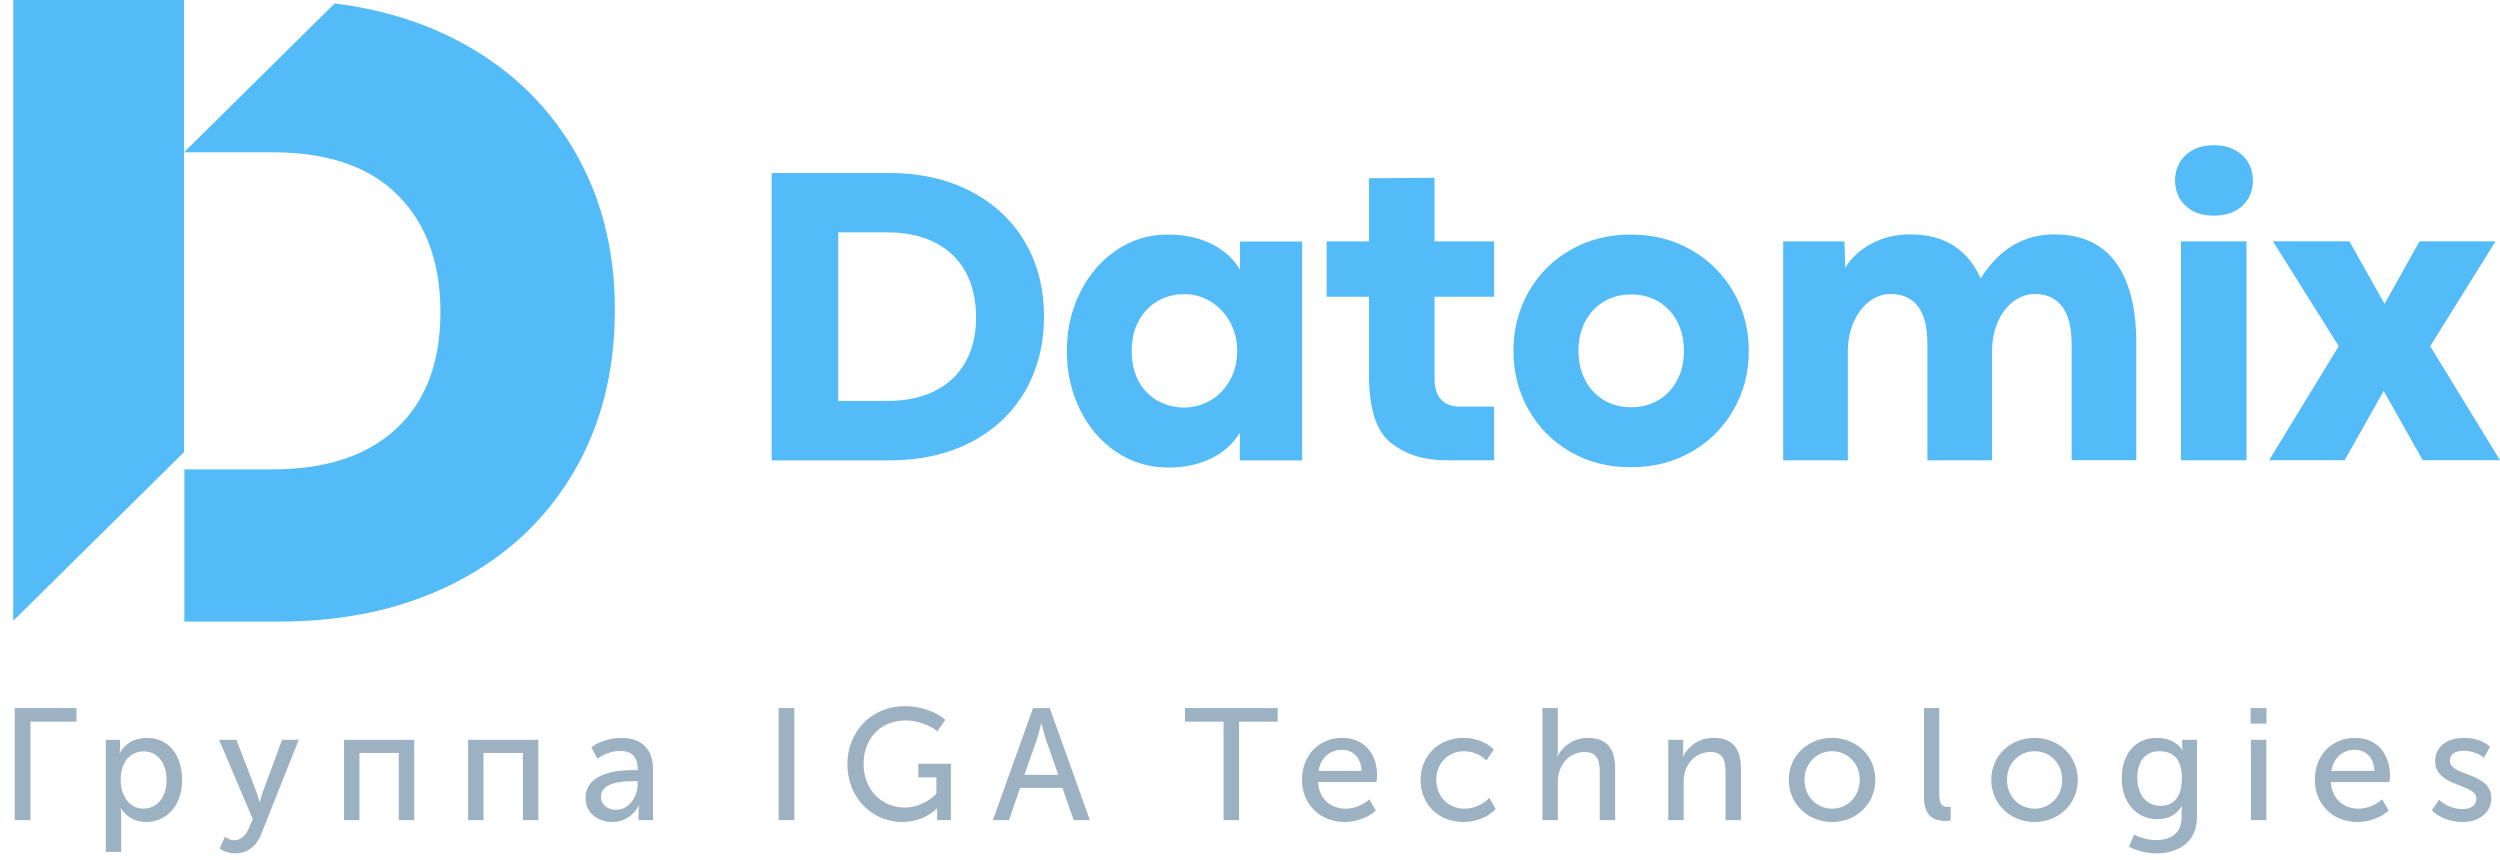 <svg width="189" height="65" viewBox="0 0 189 65" fill="none" xmlns="http://www.w3.org/2000/svg">
<path d="M43.304 11.2C41.181 7.656 38.195 4.899 34.345 2.939C31.629 1.563 28.613 0.671 25.297 0.261L13.914 11.511H20.596C24.751 11.511 27.904 12.588 30.061 14.74C32.217 16.895 33.298 19.846 33.298 23.602C33.298 27.378 32.196 30.308 29.99 32.377C27.788 34.449 24.655 35.485 20.592 35.485H13.939V46.992H21.08C26.115 46.992 30.553 46.014 34.391 44.057C38.232 42.096 41.206 39.34 43.317 35.779C45.428 32.219 46.483 28.111 46.483 23.461C46.491 18.835 45.428 14.744 43.304 11.2Z" fill="#52BBF8"/>
<path d="M1 0V46.934L13.914 34.175V11.511V0H1Z" fill="#52BBF8"/>
<path d="M67.197 13.077C69.511 13.077 71.56 13.529 73.332 14.437C75.105 15.345 76.482 16.617 77.458 18.255C78.434 19.896 78.922 21.782 78.922 23.925C78.922 26.076 78.438 27.974 77.466 29.62C76.494 31.266 75.13 32.538 73.366 33.446C71.601 34.349 69.562 34.805 67.247 34.805H58.337V13.086H67.197V13.077ZM70.688 29.55C71.693 29.044 72.465 28.314 72.995 27.369C73.524 26.42 73.791 25.293 73.791 23.987C73.791 22.686 73.533 21.554 73.019 20.596C72.507 19.631 71.739 18.884 70.73 18.358C69.716 17.832 68.49 17.566 67.055 17.566H63.371V30.312H67.071C68.473 30.308 69.678 30.055 70.688 29.55Z" fill="#52BBF8"/>
<path d="M84.382 34.159C83.214 33.371 82.3 32.302 81.641 30.959C80.982 29.612 80.653 28.136 80.653 26.528C80.653 24.928 80.987 23.465 81.65 22.122C82.313 20.779 83.231 19.709 84.39 18.922C85.554 18.126 86.855 17.732 88.29 17.732C89.525 17.732 90.614 17.964 91.565 18.429C92.516 18.893 93.242 19.544 93.746 20.385V18.259H98.443V34.805H93.73V32.712C93.225 33.554 92.503 34.204 91.556 34.66C90.614 35.116 89.533 35.348 88.324 35.348C86.864 35.34 85.55 34.946 84.382 34.159ZM91.556 30.246C92.169 29.873 92.649 29.359 93.004 28.704C93.358 28.049 93.534 27.324 93.534 26.524C93.534 25.744 93.358 25.027 93.004 24.372C92.649 23.718 92.169 23.2 91.556 22.814C90.947 22.433 90.276 22.238 89.546 22.238C88.808 22.238 88.132 22.412 87.527 22.756C86.922 23.104 86.442 23.602 86.088 24.252C85.733 24.903 85.558 25.657 85.558 26.524C85.558 27.427 85.737 28.207 86.096 28.849C86.455 29.496 86.939 29.981 87.544 30.312C88.148 30.644 88.812 30.81 89.529 30.81C90.267 30.801 90.943 30.619 91.556 30.246Z" fill="#52BBF8"/>
<path d="M105.159 33.487C104.049 32.613 103.494 30.897 103.494 28.343V22.433H100.295V18.25H103.494V13.475L108.45 13.442V18.25H112.955V22.433H108.45V28.567C108.45 29.326 108.621 29.877 108.963 30.221C109.305 30.569 109.759 30.739 110.331 30.739H112.955V34.797H109.271C107.64 34.797 106.268 34.358 105.159 33.487Z" fill="#52BBF8"/>
<path d="M118.703 34.151C117.355 33.367 116.304 32.302 115.549 30.959C114.794 29.616 114.415 28.136 114.415 26.528C114.415 24.92 114.79 23.448 115.541 22.105C116.292 20.762 117.343 19.697 118.694 18.914C120.046 18.126 121.572 17.732 123.278 17.732C124.993 17.732 126.532 18.126 127.888 18.914C129.243 19.701 130.303 20.766 131.066 22.105C131.825 23.448 132.209 24.92 132.209 26.528C132.209 28.149 131.829 29.624 131.066 30.967C130.303 32.31 129.247 33.371 127.888 34.151C126.532 34.934 124.989 35.324 123.262 35.324C121.568 35.324 120.05 34.934 118.703 34.151ZM125.385 30.246C125.99 29.885 126.461 29.38 126.799 28.737C127.137 28.095 127.304 27.353 127.304 26.524C127.304 25.691 127.133 24.953 126.799 24.31C126.461 23.664 125.99 23.162 125.385 22.802C124.78 22.441 124.088 22.259 123.316 22.259C122.544 22.259 121.856 22.441 121.251 22.802C120.646 23.162 120.171 23.668 119.837 24.31C119.499 24.957 119.332 25.691 119.332 26.524C119.332 27.353 119.503 28.091 119.837 28.737C120.175 29.384 120.646 29.885 121.251 30.246C121.856 30.607 122.544 30.789 123.316 30.789C124.088 30.789 124.776 30.607 125.385 30.246Z" fill="#52BBF8"/>
<path d="M159.96 19.855C160.99 21.276 161.503 23.295 161.503 25.915V34.793H156.615V26.026C156.615 24.717 156.369 23.755 155.876 23.146C155.384 22.532 154.7 22.225 153.832 22.225C153.265 22.225 152.731 22.408 152.231 22.777C151.73 23.146 151.334 23.66 151.042 24.319C150.746 24.982 150.6 25.736 150.6 26.59V34.801H145.711V26.026C145.711 24.704 145.465 23.738 144.981 23.137C144.493 22.528 143.809 22.225 142.929 22.225C142.362 22.225 141.828 22.408 141.336 22.777C140.843 23.146 140.447 23.66 140.147 24.327C139.846 24.994 139.696 25.749 139.696 26.59V34.801H134.808V18.25H139.442L139.504 20.248C139.942 19.502 140.601 18.897 141.473 18.424C142.349 17.956 143.325 17.72 144.41 17.72C145.707 17.72 146.8 18.002 147.684 18.565C148.568 19.129 149.252 19.958 149.736 21.044C150.475 19.892 151.309 19.05 152.231 18.52C153.153 17.989 154.183 17.72 155.317 17.72C157.382 17.724 158.93 18.433 159.96 19.855Z" fill="#52BBF8"/>
<path d="M165.783 15.95C165.345 15.714 165.007 15.395 164.777 14.992C164.548 14.586 164.431 14.139 164.431 13.649C164.431 13.16 164.548 12.713 164.777 12.306C165.007 11.9 165.345 11.581 165.783 11.341C166.221 11.1 166.746 10.98 167.359 10.98C167.981 10.98 168.515 11.1 168.961 11.341C169.407 11.581 169.745 11.904 169.975 12.306C170.204 12.713 170.321 13.16 170.321 13.649C170.321 14.416 170.058 15.05 169.533 15.552C169.007 16.053 168.277 16.302 167.347 16.302C166.742 16.298 166.221 16.182 165.783 15.95ZM164.882 18.25H169.837V34.797H164.882V18.25Z" fill="#52BBF8"/>
<path d="M176.807 26.172L171.839 18.246H177.612L180.265 22.955H180.282L182.918 18.246H188.662L183.723 26.172L188.999 34.793H183.16L180.215 29.57H180.198L177.253 34.793H171.543L176.807 26.172Z" fill="#52BBF8"/>
<path d="M1.116 62H2.304V54.56H5.784V53.528H1.116V62ZM7.996 64.4H9.16V61.64C9.16 61.328 9.112 61.112 9.112 61.112H9.136C9.556 61.76 10.252 62.144 11.02 62.144C12.616 62.144 13.768 60.896 13.768 58.964C13.768 57.08 12.748 55.784 11.104 55.784C10.216 55.784 9.448 56.192 9.064 56.924H9.04C9.04 56.924 9.076 56.72 9.076 56.468V55.928H7.996V64.4ZM9.124 58.988C9.124 57.452 9.964 56.804 10.876 56.804C11.884 56.804 12.592 57.656 12.592 58.976C12.592 60.356 11.8 61.136 10.84 61.136C9.724 61.136 9.124 60.068 9.124 58.988ZM17.008 63.26L16.6 64.148C16.6 64.148 17.092 64.52 17.764 64.52C18.616 64.52 19.372 64.04 19.732 63.092L22.588 55.928H21.328L19.852 59.912C19.744 60.224 19.648 60.632 19.648 60.632H19.624C19.624 60.632 19.516 60.2 19.396 59.9L17.872 55.928H16.564L19.108 61.928L18.808 62.624C18.58 63.176 18.184 63.524 17.704 63.524C17.344 63.524 17.008 63.26 17.008 63.26ZM26.009 62H27.174V56.924H30.149V62H31.314V55.928H26.009V62ZM35.391 62H36.555V56.924H39.531V62H40.695V55.928H35.391V62ZM44.269 60.344C44.269 61.484 45.241 62.144 46.297 62.144C47.197 62.144 47.941 61.604 48.289 60.908H48.313C48.313 60.908 48.277 61.112 48.277 61.388V62H49.369V58.16C49.369 56.624 48.493 55.784 46.969 55.784C46.117 55.784 45.193 56.096 44.701 56.504L45.169 57.356C45.661 57.008 46.273 56.768 46.873 56.768C47.629 56.768 48.205 57.104 48.205 58.1V58.22H47.893C46.633 58.22 44.269 58.436 44.269 60.344ZM45.433 60.248C45.433 59.132 47.041 59.06 47.905 59.06H48.205V59.288C48.205 60.188 47.593 61.22 46.573 61.22C45.817 61.22 45.433 60.728 45.433 60.248ZM58.865 62H60.053V53.528H58.865V62ZM64.063 57.752C64.063 60.344 65.947 62.144 68.227 62.144C69.271 62.144 70.255 61.712 70.831 61.112H70.855C70.855 61.112 70.843 61.292 70.843 61.472V62H71.887V57.74H69.427V58.772H70.795V59.996C70.183 60.632 69.307 61.052 68.395 61.052C66.631 61.052 65.287 59.684 65.287 57.728C65.287 55.928 66.487 54.464 68.467 54.464C69.331 54.464 70.303 54.812 70.867 55.292L71.467 54.416C70.615 53.696 69.475 53.384 68.383 53.384C65.911 53.384 64.063 55.304 64.063 57.752ZM75.063 62H76.275L77.127 59.564H80.319L81.171 62H82.395L79.359 53.528H78.099L75.063 62ZM77.439 58.58L78.387 55.904C78.531 55.46 78.711 54.692 78.711 54.692H78.735C78.735 54.692 78.927 55.46 79.071 55.904L80.007 58.58H77.439ZM92.5 62H93.676V54.56H96.592V53.528H89.584V54.56H92.5V62ZM98.434 58.964C98.434 60.764 99.754 62.144 101.662 62.144C102.502 62.144 103.426 61.82 104.014 61.28L103.522 60.428C103.042 60.86 102.382 61.136 101.734 61.136C100.642 61.136 99.706 60.428 99.646 59.12H104.062C104.086 58.952 104.11 58.784 104.11 58.628C104.11 57.068 103.198 55.784 101.482 55.784C99.754 55.784 98.434 57.032 98.434 58.964ZM99.682 58.28C99.85 57.272 100.558 56.684 101.458 56.684C102.25 56.684 102.898 57.236 102.934 58.28H99.682ZM107.394 58.964C107.394 60.788 108.726 62.144 110.646 62.144C111.594 62.144 112.518 61.76 113.07 61.172L112.602 60.32C112.134 60.812 111.402 61.136 110.73 61.136C109.47 61.136 108.582 60.188 108.582 58.952C108.582 57.716 109.47 56.792 110.694 56.792C111.33 56.792 111.966 57.08 112.374 57.488L112.926 56.672C112.35 56.06 111.45 55.784 110.646 55.784C108.738 55.784 107.394 57.164 107.394 58.964ZM116.609 62H117.773V59.12C117.773 57.812 118.625 56.852 119.801 56.852C120.773 56.852 120.941 57.524 120.941 58.376V62H122.105V58.112C122.105 56.564 121.457 55.784 120.029 55.784C118.817 55.784 118.025 56.6 117.749 57.176H117.725C117.725 57.176 117.773 56.96 117.773 56.672V53.528H116.609V62ZM126.12 62H127.284V59.084C127.284 57.836 128.124 56.852 129.312 56.852C130.284 56.852 130.452 57.524 130.452 58.376V62H131.616V58.112C131.616 56.564 130.968 55.784 129.54 55.784C128.208 55.784 127.464 56.684 127.236 57.212H127.212C127.212 57.212 127.248 57.008 127.248 56.756V55.928H126.12V62ZM135.234 58.952C135.234 60.8 136.698 62.144 138.51 62.144C140.31 62.144 141.774 60.8 141.774 58.952C141.774 57.116 140.31 55.784 138.498 55.784C136.698 55.784 135.234 57.116 135.234 58.952ZM136.422 58.952C136.422 57.692 137.358 56.792 138.51 56.792C139.65 56.792 140.598 57.692 140.598 58.952C140.598 60.224 139.65 61.136 138.51 61.136C137.358 61.136 136.422 60.224 136.422 58.952ZM145.457 60.332C145.457 61.868 146.417 62.06 147.089 62.06C147.257 62.06 147.389 62.036 147.473 62.024V60.992C147.401 61.004 147.317 61.004 147.269 61.004C146.909 61.004 146.609 60.86 146.609 60.14V53.528H145.457V60.332ZM150.54 58.952C150.54 60.8 152.004 62.144 153.816 62.144C155.616 62.144 157.08 60.8 157.08 58.952C157.08 57.116 155.616 55.784 153.804 55.784C152.004 55.784 150.54 57.116 150.54 58.952ZM151.728 58.952C151.728 57.692 152.664 56.792 153.816 56.792C154.956 56.792 155.904 57.692 155.904 58.952C155.904 60.224 154.956 61.136 153.816 61.136C152.664 61.136 151.728 60.224 151.728 58.952ZM161.339 63.104L160.955 64.016C161.555 64.316 162.299 64.52 163.031 64.52C164.567 64.52 166.091 63.752 166.091 61.748V55.928H164.975V56.528C164.975 56.636 165.011 56.708 165.011 56.708H164.975C164.591 56.06 163.811 55.784 163.055 55.784C161.363 55.784 160.403 57.08 160.403 58.832C160.403 60.572 161.423 61.928 163.115 61.928C163.991 61.928 164.579 61.544 164.939 60.944H164.963C164.963 60.944 164.927 61.136 164.927 61.328V61.82C164.927 63.032 164.063 63.512 163.007 63.512C162.419 63.512 161.819 63.344 161.339 63.104ZM161.579 58.796C161.579 57.56 162.191 56.792 163.235 56.792C164.183 56.792 164.951 57.248 164.951 58.832C164.951 60.416 164.183 60.92 163.343 60.92C162.251 60.92 161.579 60.056 161.579 58.796ZM170.144 54.704H171.344V53.528H170.144V54.704ZM170.168 62H171.332V55.928H170.168V62ZM175.005 58.964C175.005 60.764 176.325 62.144 178.233 62.144C179.073 62.144 179.997 61.82 180.585 61.28L180.093 60.428C179.613 60.86 178.953 61.136 178.305 61.136C177.213 61.136 176.277 60.428 176.217 59.12H180.633C180.657 58.952 180.681 58.784 180.681 58.628C180.681 57.068 179.769 55.784 178.053 55.784C176.325 55.784 175.005 57.032 175.005 58.964ZM176.253 58.28C176.421 57.272 177.129 56.684 178.029 56.684C178.821 56.684 179.469 57.236 179.505 58.28H176.253ZM183.845 61.256C184.445 61.868 185.345 62.144 186.161 62.144C187.457 62.144 188.345 61.388 188.345 60.356C188.345 58.352 185.213 58.7 185.213 57.512C185.213 56.996 185.657 56.756 186.245 56.756C186.785 56.756 187.421 56.96 187.781 57.296L188.249 56.456C187.721 55.976 186.977 55.784 186.281 55.784C185.093 55.784 184.097 56.384 184.097 57.536C184.097 59.528 187.217 59.216 187.217 60.38C187.217 60.884 186.797 61.172 186.185 61.172C185.549 61.172 184.853 60.908 184.397 60.464L183.845 61.256Z" fill="#9CB1C1"/>
</svg>
